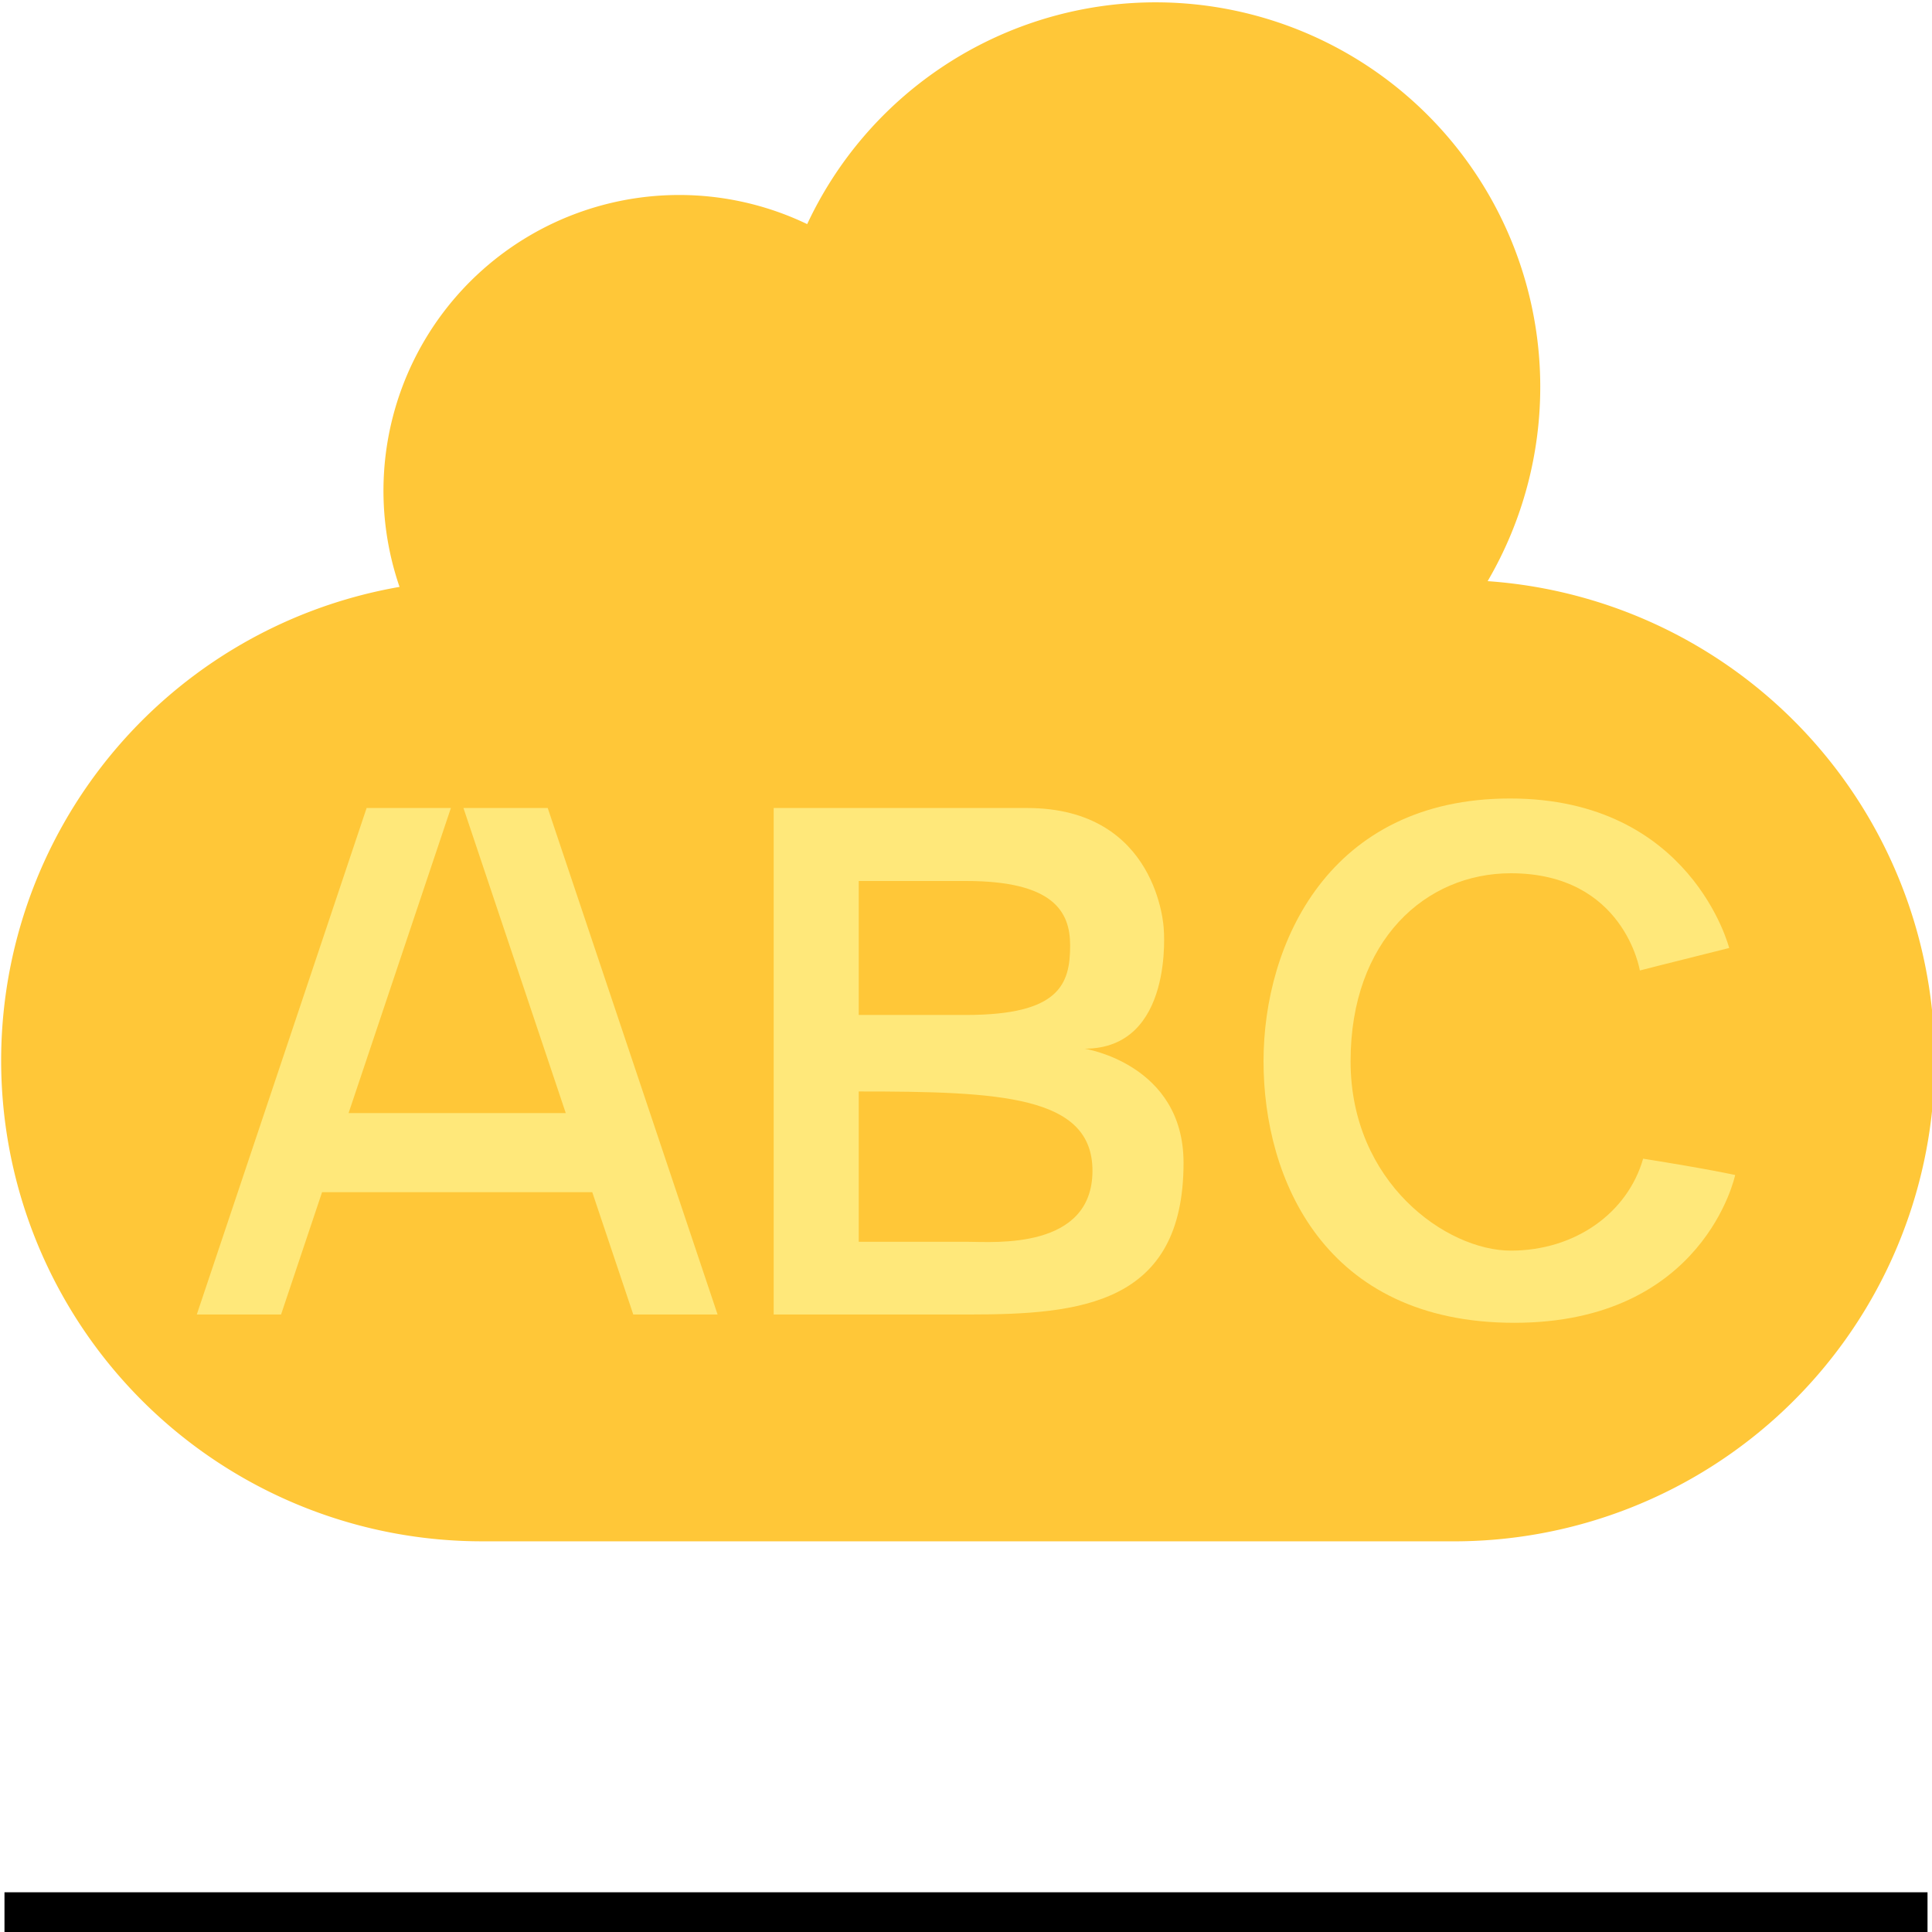 <svg id="Layer_1" data-name="Layer 1" xmlns="http://www.w3.org/2000/svg" viewBox="0 0 500 500"><defs><style>.cls-1{fill:#ffc738;}.cls-2{fill:#ffe87a;}</style></defs><title>Mentimeter_Branding_Icons_2020</title><path class="cls-1" d="M385,150.4A99.54,99.54,0,1,0,208.9,58a76.54,76.54,0,0,0-105.5,93.89,124.42,124.42,0,0,0,21.44,247H375.16A124.4,124.4,0,0,0,385,150.4Z"/><polygon class="cls-2" points="163.89 340.19 185.71 340.19 141.75 209.11 119.94 209.11 146.42 288.07 90.21 288.07 116.69 209.11 94.88 209.11 50.93 340.19 72.74 340.19 83.35 308.54 153.28 308.54 163.89 340.19"/><path class="cls-2" d="M280.7,271.4c23.27,0,20.47-31.11,20.47-31.11s-1.4-31.18-35.4-31.18H200.23V340.19h50.51c28.88,0,55.56-2.57,55.56-39.26C306.3,275.35,280.7,271.4,280.7,271.4ZM222.24,228H250c22.73,0,26.95,8,26.95,16.67,0,10.07-2.76,18-26.95,18H222.24Zm28.5,93.38h-28.5V282.47c36.6,0,60.49,1.07,60.49,20.51C282.73,323.5,257.21,321.38,250.74,321.38Z"/><path class="cls-2" d="M391,226c-22,0-41.47,17.28-41.47,48.66s24.79,49,41.47,49,30.23-9.78,34.24-23.79c16.89,2.67,23.82,4.22,23.82,4.22s-8,38.25-57.17,38.25S327,305.07,327,274.65s16.9-68,63.81-68,56.7,38.69,56.7,38.69c-17.79,4.44-23.12,5.82-23.12,5.82S420.35,226,391,226Z"/><rect x="1.16" y="489.72" width="497.68" height="10.28"/></svg>